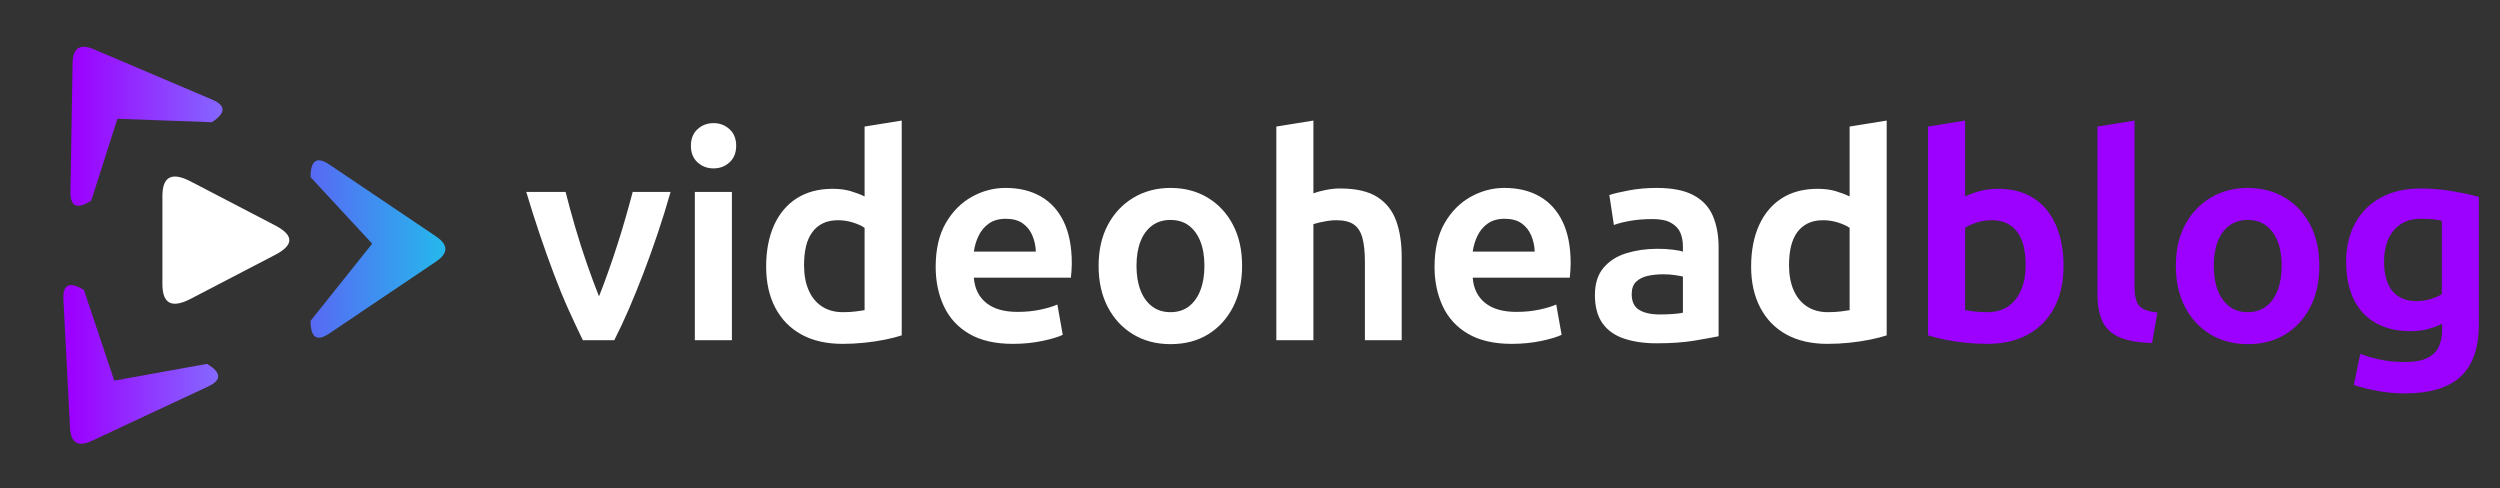 <?xml version="1.0" encoding="utf-8"?>
<svg viewBox="65.194 111.304 450.52 87.962" width="450.52" height="87.962" xmlns="http://www.w3.org/2000/svg">
  <rect x="65.194" y="111.304" width="450.52" height="87.962" fill="#333333" stroke="none"/>
  <defs>
    <linearGradient gradientUnits="userSpaceOnUse" x1="413.025" y1="403.349" x2="413.025" y2="707.298" id="gradient-4" gradientTransform="matrix(-0.102, 0.157, -0.157, -0.102, 230.339, 136.794)">
      <stop offset="0" style="stop-color: rgb(107, 216, 255);"/>
      <stop offset="1" style="stop-color: rgb(156, 0, 255);"/>
    </linearGradient>
    <linearGradient gradientUnits="userSpaceOnUse" x1="413.025" y1="403.349" x2="413.025" y2="707.298" id="gradient-5" gradientTransform="matrix(-0.092, -0.153, 0.153, -0.092, 22.759, 308.206)">
      <stop offset="0" style="stop-color: rgb(107, 216, 255);"/>
      <stop offset="1" style="stop-color: rgb(156, 0, 255);"/>
    </linearGradient>
    <linearGradient gradientUnits="userSpaceOnUse" x1="413.025" y1="403.349" x2="413.025" y2="707.298" id="gradient-6" gradientTransform="matrix(0.183, 0, 0, 0.183, 57.688, 70.689)">
      <stop offset="0" style="stop-color: rgb(37, 183, 236);"/>
      <stop offset="1" style="stop-color: rgb(156, 0, 255);"/>
    </linearGradient>
  </defs>
  <path d="M 83.608 119.737 C 84.368 118.612 85.125 118.049 85.885 118.049 C 86.644 118.049 87.402 118.612 88.159 119.737 L 94.633 129.353 L 101.111 138.968 C 101.868 140.092 102.057 140.938 101.678 141.502 C 101.298 142.062 100.35 142.345 98.835 142.345 L 84.908 132.555 L 72.935 142.345 C 71.418 142.345 70.472 142.062 70.092 141.502 C 69.709 140.938 69.902 140.092 70.66 138.968 L 77.134 129.353 L 83.608 119.737 Z" style="stroke-width: 0px; stroke: rgb(0, 0, 0); fill: url('#gradient-4'); transform-origin: 85.884px 130.197px;" transform="matrix(0.839, -0.545, 0.545, 0.839, 0, 0)"/>
  <path d="M 82.875 170.158 C 83.635 169.034 84.393 168.471 85.151 168.471 C 85.91 168.471 86.667 169.034 87.427 170.158 L 93.902 179.774 L 100.377 189.391 C 101.135 190.517 101.325 191.36 100.947 191.924 C 100.566 192.486 99.618 192.769 98.101 192.769 L 84.984 181.568 L 72.202 192.769 C 70.684 192.769 69.738 192.486 69.358 191.924 C 68.979 191.36 69.169 190.517 69.928 189.391 L 76.401 179.774 L 82.875 170.158 Z" style="stroke-width: 0px; stroke: rgb(0, 0, 0); fill: url('#gradient-5'); transform-origin: 85.152px 180.62px;" transform="matrix(-0.857, -0.515, 0.515, -0.857, -0, -0)"/>
  <path d="M 131.031 145.716 C 131.79 144.591 132.549 144.027 133.307 144.027 C 134.066 144.027 134.824 144.591 135.581 145.716 L 142.055 155.33 L 148.53 164.945 C 149.29 166.072 149.479 166.915 149.1 167.48 C 148.721 168.042 147.771 168.322 146.257 168.322 L 132.349 157.221 L 120.357 168.322 C 118.84 168.322 117.893 168.042 117.512 167.48 C 117.132 166.915 117.324 166.072 118.082 164.945 L 124.556 155.33 L 131.031 145.716 Z" style="stroke-width: 0px; stroke: rgb(0, 0, 0); fill: url('#gradient-6'); transform-origin: 133.306px 156.175px;" transform="matrix(0, 1, -1, 0, 0, 0)"/>
  <path d="M 103.252 145.682 C 105.015 142.294 106.779 142.294 108.542 145.682 L 116.478 160.931 C 118.241 164.32 117.36 166.014 113.833 166.014 L 97.961 166.014 C 94.434 166.014 93.553 164.32 95.316 160.931 L 103.252 145.682 Z" style="stroke: rgb(0, 0, 0); stroke-width: 0px; fill: rgb(255, 255, 255); transform-origin: 105.897px 154.578px;" transform="matrix(0, 1, -1, 0, 0, -0)"/>
  <path d="M 170.23 172.61 Q 168.96 170.01 167.6 167 Q 166.25 163.99 164.98 160.6 Q 163.7 157.21 162.45 153.51 Q 161.2 149.81 160.03 145.89 L 167.12 145.89 Q 167.83 148.74 168.83 152.16 Q 169.82 155.58 170.97 158.87 Q 172.12 162.16 173.14 164.71 Q 173.9 162.82 174.74 160.45 Q 175.59 158.08 176.4 155.55 Q 177.22 153.03 177.93 150.53 Q 178.65 148.03 179.21 145.89 L 186.04 145.89 Q 184.92 149.81 183.67 153.51 Q 182.42 157.21 181.12 160.6 Q 179.82 163.99 178.52 167 Q 177.22 170.01 175.89 172.61 Z M 190.41 172.61 L 190.41 145.89 L 197.09 145.89 L 197.09 172.61 Z M 193.78 141.65 Q 192.09 141.65 190.89 140.56 Q 189.7 139.46 189.7 137.57 Q 189.7 135.69 190.89 134.59 Q 192.09 133.49 193.78 133.49 Q 195.46 133.49 196.66 134.59 Q 197.86 135.69 197.86 137.57 Q 197.86 139.46 196.66 140.56 Q 195.46 141.65 193.78 141.65 Z M 217.03 173.27 Q 212.69 173.27 209.63 171.59 Q 206.57 169.91 204.91 166.77 Q 203.26 163.63 203.26 159.35 Q 203.26 155.07 204.68 151.9 Q 206.11 148.74 208.79 147.03 Q 211.47 145.33 215.24 145.33 Q 217.03 145.33 218.43 145.73 Q 219.83 146.14 221 146.7 L 221 134.11 L 227.69 133.03 L 227.69 171.74 Q 226.46 172.15 224.68 172.51 Q 222.89 172.87 220.93 173.07 Q 218.96 173.27 217.03 173.27 Z M 217.08 167.56 Q 218.4 167.56 219.4 167.43 Q 220.39 167.31 221 167.2 L 221 152.36 Q 220.29 151.85 218.96 151.42 Q 217.64 150.99 216.21 150.99 Q 214.63 150.99 213.48 151.55 Q 212.33 152.11 211.57 153.15 Q 210.8 154.2 210.45 155.68 Q 210.09 157.16 210.09 159.1 Q 210.09 161.7 210.91 163.58 Q 211.72 165.47 213.3 166.52 Q 214.88 167.56 217.08 167.56 Z M 247.73 173.27 Q 242.94 173.27 239.85 171.46 Q 236.76 169.65 235.29 166.49 Q 233.81 163.33 233.81 159.4 Q 233.81 154.66 235.62 151.52 Q 237.43 148.39 240.31 146.78 Q 243.19 145.17 246.4 145.17 Q 250.08 145.17 252.75 146.7 Q 255.43 148.23 256.88 151.24 Q 258.34 154.25 258.34 158.79 Q 258.34 159.35 258.29 160.06 Q 258.24 160.78 258.18 161.34 L 240.69 161.34 Q 240.9 164.25 242.91 165.88 Q 244.92 167.51 248.55 167.51 Q 250.79 167.51 252.7 167.1 Q 254.61 166.69 255.74 166.18 L 256.71 171.64 Q 255.58 172.2 253.06 172.74 Q 250.53 173.27 247.73 173.27 Z M 240.69 156.65 L 251.86 156.65 Q 251.81 155.07 251.22 153.71 Q 250.64 152.36 249.49 151.55 Q 248.34 150.73 246.45 150.73 Q 244.62 150.73 243.42 151.57 Q 242.22 152.41 241.56 153.77 Q 240.9 155.12 240.69 156.65 Z M 276.12 173.32 Q 272.3 173.32 269.37 171.54 Q 266.43 169.75 264.8 166.59 Q 263.17 163.43 263.17 159.2 Q 263.17 154.96 264.84 151.83 Q 266.5 148.7 269.45 146.93 Q 272.4 145.17 276.13 145.17 Q 279.92 145.17 282.84 146.93 Q 285.76 148.69 287.39 151.83 Q 289.03 154.96 289.03 159.2 Q 289.03 163.43 287.42 166.59 Q 285.81 169.75 282.93 171.54 Q 280.05 173.32 276.12 173.32 Z M 276.1 167.56 Q 278.06 167.56 279.42 166.54 Q 280.77 165.51 281.51 163.63 Q 282.24 161.74 282.24 159.2 Q 282.24 156.65 281.51 154.8 Q 280.77 152.95 279.42 151.94 Q 278.06 150.94 276.1 150.94 Q 274.19 150.94 272.81 151.96 Q 271.43 152.98 270.72 154.81 Q 270 156.65 270 159.2 Q 270 161.75 270.72 163.61 Q 271.43 165.47 272.81 166.52 Q 274.19 167.56 276.1 167.56 Z M 295.2 172.61 L 295.2 134.11 L 301.88 133.03 L 301.88 146.14 Q 302.85 145.78 304.15 145.53 Q 305.44 145.27 306.68 145.27 Q 311.01 145.27 313.42 146.82 Q 315.82 148.37 316.81 151.14 Q 317.79 153.9 317.79 157.57 L 317.79 172.61 L 311.16 172.61 L 311.16 158.48 Q 311.16 155.78 310.7 154.13 Q 310.23 152.48 309.12 151.73 Q 308.01 150.99 306 150.99 Q 305.25 150.99 304.46 151.11 Q 303.67 151.24 303 151.39 Q 302.34 151.55 301.88 151.69 L 301.88 172.61 Z M 337.63 173.27 Q 332.84 173.27 329.75 171.46 Q 326.66 169.65 325.19 166.49 Q 323.71 163.33 323.71 159.4 Q 323.71 154.66 325.52 151.52 Q 327.33 148.39 330.21 146.78 Q 333.09 145.17 336.3 145.17 Q 339.98 145.17 342.65 146.7 Q 345.33 148.23 346.78 151.24 Q 348.24 154.25 348.24 158.79 Q 348.24 159.35 348.19 160.06 Q 348.14 160.78 348.08 161.34 L 330.59 161.34 Q 330.8 164.25 332.81 165.88 Q 334.82 167.51 338.45 167.51 Q 340.69 167.51 342.6 167.1 Q 344.51 166.69 345.64 166.18 L 346.61 171.64 Q 345.48 172.2 342.96 172.74 Q 340.43 173.27 337.63 173.27 Z M 330.59 156.65 L 341.76 156.65 Q 341.71 155.07 341.12 153.71 Q 340.54 152.36 339.39 151.55 Q 338.24 150.73 336.35 150.73 Q 334.52 150.73 333.32 151.57 Q 332.12 152.41 331.46 153.77 Q 330.8 155.12 330.59 156.65 Z M 363.73 173.17 Q 360.41 173.17 357.89 172.33 Q 355.36 171.49 353.99 169.58 Q 352.61 167.66 352.61 164.45 Q 352.61 161.39 354.17 159.55 Q 355.72 157.72 358.3 156.93 Q 360.87 156.14 363.88 156.14 Q 365.31 156.14 366.58 156.29 Q 367.86 156.44 368.47 156.65 L 368.47 155.73 Q 368.47 154.3 367.99 153.2 Q 367.5 152.11 366.3 151.45 Q 365.11 150.78 363.01 150.78 Q 360.82 150.78 359.04 151.09 Q 357.25 151.39 356.03 151.85 L 355.21 146.45 Q 356.44 146.04 358.76 145.61 Q 361.08 145.17 363.73 145.17 Q 367.96 145.17 370.41 146.5 Q 372.86 147.82 373.88 150.25 Q 374.9 152.67 374.9 155.88 L 374.9 171.9 Q 373.42 172.2 370.54 172.69 Q 367.66 173.17 363.73 173.17 Z M 364.24 167.97 Q 365.56 167.97 366.66 167.89 Q 367.76 167.82 368.47 167.66 L 368.47 161.14 Q 368.01 161.03 367.02 160.88 Q 366.02 160.73 364.95 160.73 Q 363.47 160.73 362.17 161.01 Q 360.87 161.29 360.06 162.05 Q 359.24 162.82 359.24 164.3 Q 359.24 166.34 360.59 167.15 Q 361.94 167.97 364.24 167.97 Z M 394.53 173.27 Q 390.19 173.27 387.13 171.59 Q 384.07 169.91 382.42 166.77 Q 380.76 163.63 380.76 159.35 Q 380.76 155.07 382.19 151.9 Q 383.62 148.74 386.29 147.03 Q 388.97 145.33 392.74 145.33 Q 394.53 145.33 395.93 145.73 Q 397.33 146.14 398.51 146.7 L 398.51 134.11 L 405.19 133.03 L 405.19 171.74 Q 403.96 172.15 402.18 172.51 Q 400.39 172.87 398.43 173.07 Q 396.47 173.27 394.53 173.27 Z M 394.58 167.56 Q 395.91 167.56 396.9 167.43 Q 397.9 167.31 398.51 167.2 L 398.51 152.36 Q 397.79 151.85 396.47 151.42 Q 395.14 150.99 393.71 150.99 Q 392.13 150.99 390.99 151.55 Q 389.84 152.11 389.07 153.15 Q 388.31 154.2 387.95 155.68 Q 387.59 157.16 387.59 159.1 Q 387.59 161.7 388.41 163.58 Q 389.23 165.47 390.81 166.52 Q 392.39 167.56 394.58 167.56 Z" style="fill: rgb(255, 255, 255);"/>
  <path d="M 423.35 173.27 Q 421.41 173.27 419.42 173.07 Q 417.43 172.87 415.7 172.51 Q 413.96 172.15 412.64 171.74 L 412.64 134.11 L 419.32 133.03 L 419.32 146.7 Q 420.49 146.14 421.99 145.73 Q 423.5 145.33 425.28 145.33 Q 429.11 145.33 431.74 147.06 Q 434.36 148.79 435.71 151.93 Q 437.06 155.07 437.06 159.25 Q 437.06 163.53 435.43 166.67 Q 433.8 169.81 430.72 171.54 Q 427.63 173.27 423.35 173.27 Z M 423.29 167.56 Q 425.54 167.56 427.07 166.52 Q 428.6 165.47 429.41 163.58 Q 430.23 161.7 430.23 159.1 Q 430.23 157.16 429.87 155.68 Q 429.52 154.2 428.75 153.15 Q 427.99 152.11 426.84 151.55 Q 425.69 150.99 424.11 150.99 Q 422.68 150.99 421.38 151.42 Q 420.08 151.85 419.32 152.36 L 419.32 167.2 Q 419.93 167.31 420.95 167.43 Q 421.97 167.56 423.29 167.56 Z M 453.01 173.12 Q 449.14 173.02 446.97 172 Q 444.8 170.98 443.99 169.04 Q 443.17 167.1 443.17 164.35 L 443.17 134.11 L 449.85 133.03 L 449.85 163.12 Q 449.85 165.27 450.62 166.31 Q 451.38 167.36 453.98 167.61 Z M 470.25 173.32 Q 466.43 173.32 463.5 171.54 Q 460.56 169.75 458.93 166.59 Q 457.3 163.43 457.3 159.2 Q 457.3 154.96 458.96 151.83 Q 460.63 148.7 463.58 146.93 Q 466.53 145.17 470.26 145.17 Q 474.05 145.17 476.97 146.93 Q 479.89 148.69 481.52 151.83 Q 483.16 154.96 483.16 159.2 Q 483.16 163.43 481.55 166.59 Q 479.94 169.75 477.06 171.54 Q 474.18 173.32 470.25 173.32 Z M 470.23 167.56 Q 472.19 167.56 473.55 166.54 Q 474.9 165.51 475.64 163.63 Q 476.37 161.74 476.37 159.2 Q 476.37 156.65 475.64 154.8 Q 474.9 152.95 473.55 151.94 Q 472.19 150.94 470.23 150.94 Q 468.31 150.94 466.94 151.96 Q 465.56 152.98 464.85 154.81 Q 464.13 156.65 464.13 159.2 Q 464.13 161.75 464.85 163.61 Q 465.56 165.47 466.94 166.52 Q 468.31 167.56 470.23 167.56 Z M 498.55 182.2 Q 496.1 182.2 493.7 181.76 Q 491.3 181.33 489.37 180.67 L 490.54 175.06 Q 492.22 175.72 494.21 176.13 Q 496.2 176.54 498.65 176.54 Q 501.05 176.54 502.5 175.87 Q 503.95 175.21 504.62 173.91 Q 505.28 172.61 505.28 170.83 L 505.28 169.65 Q 504.16 170.21 502.75 170.6 Q 501.35 170.98 499.52 170.98 Q 496 170.98 493.4 169.55 Q 490.79 168.12 489.39 165.32 Q 487.99 162.51 487.99 158.43 Q 487.99 154.51 489.6 151.55 Q 491.2 148.59 494.21 146.93 Q 497.22 145.27 501.4 145.27 Q 504.31 145.27 507.17 145.76 Q 510.02 146.24 511.91 146.8 L 511.91 169.7 Q 511.91 176.13 508.62 179.16 Q 505.33 182.2 498.55 182.2 Z M 500.64 165.57 Q 502.01 165.57 503.24 165.19 Q 504.46 164.81 505.23 164.3 L 505.23 151.09 Q 504.62 150.94 503.72 150.83 Q 502.83 150.73 501.45 150.73 Q 499.26 150.73 497.78 151.73 Q 496.3 152.72 495.56 154.45 Q 494.82 156.19 494.82 158.43 Q 494.82 160.27 495.23 161.62 Q 495.64 162.97 496.4 163.84 Q 497.17 164.71 498.24 165.14 Q 499.31 165.57 500.64 165.57 Z" style="fill: rgb(156, 0, 255); fill-rule: evenodd;"/>
</svg>